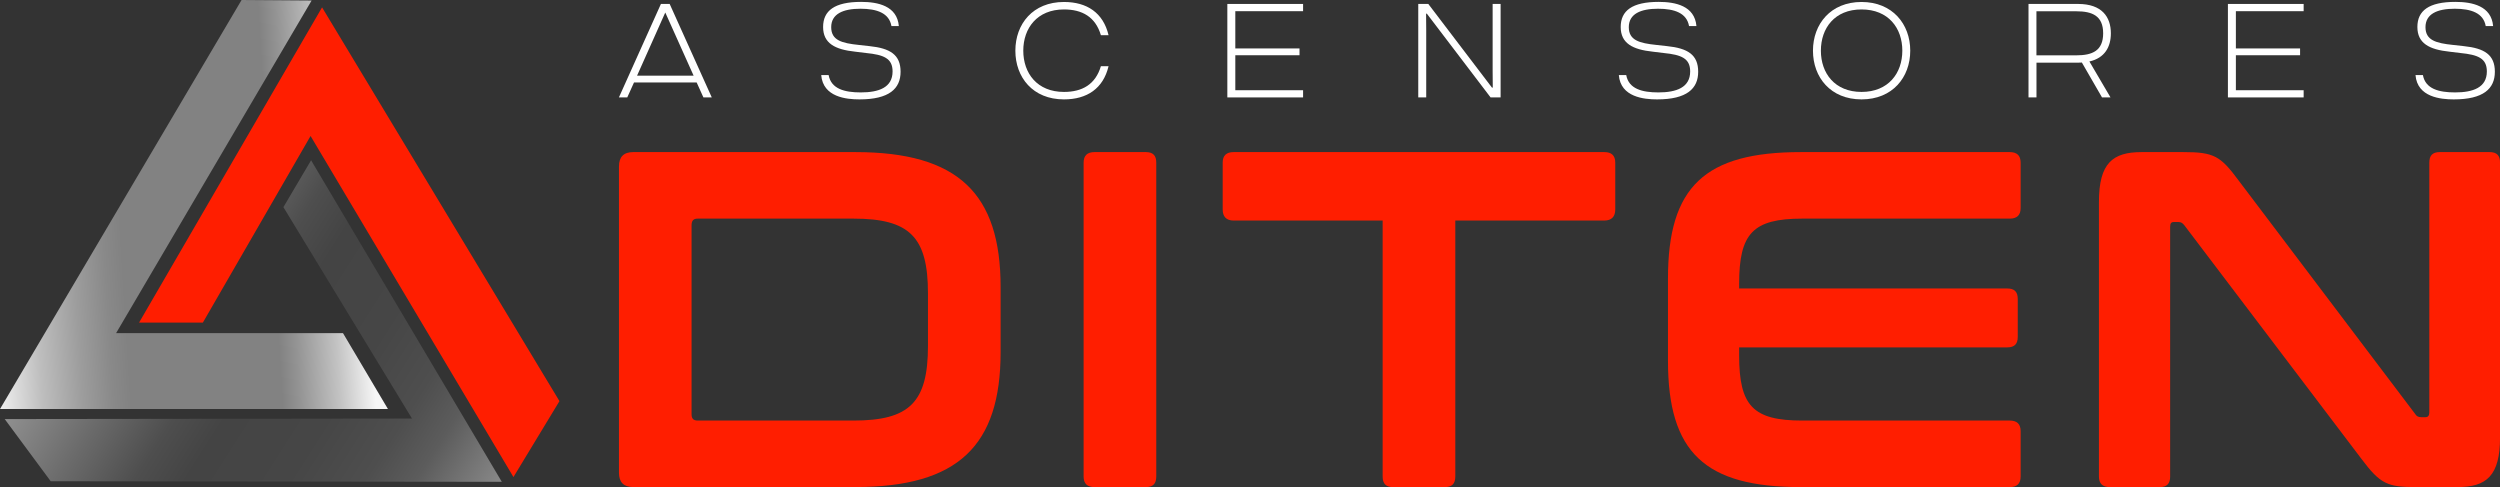 <svg xmlns="http://www.w3.org/2000/svg" width="426" height="83" viewBox="0 0 426 83" fill="none"><rect x="0" y="0" width="426" height="83" fill="#333333" stroke="none"/><g clip-path="url(#clip0_65_24)"><path d="M41.165 0L53.099 0.09L19.781 56.769H58.447L66.108 69.698H0L41.165 0Z" fill="url(#paint0_linear_65_24)"></path><path d="M23.698 54.967H34.571L52.921 23.173L87.492 81.288L95.332 68.352L54.879 1.256L23.698 54.967Z" fill="#FF1E00"></path><path d="M53.01 27.308L85.511 82.103L8.641 82.005L0.801 71.41L70.203 71.32L48.293 35.301L53.01 27.308Z" fill="url(#paint1_linear_65_24)"></path><path d="M119.86 16.6L118.71 14.05H108.037L106.887 16.6H105.463L112.621 0.673H114.112L121.284 16.593H119.86V16.6ZM108.556 12.891H118.191L113.363 2.131L108.556 12.891Z" fill="white"></path><path d="M146.435 16.936C144.27 16.936 140.235 16.57 139.938 12.794H141.199C141.629 15.157 143.928 15.748 146.68 15.748C149.729 15.748 152.095 14.925 152.095 12.173C152.095 9.923 150.559 9.332 147.585 9.033L145.738 8.808C142.267 8.442 140.257 7.373 140.257 4.599C140.257 1.825 142.2 0.322 146.732 0.322C149.595 0.322 152.866 1.002 153.163 4.442H151.902C151.516 2.236 149.439 1.488 146.621 1.488C143.639 1.488 141.637 2.378 141.637 4.629C141.637 6.879 143.461 7.358 146.332 7.657L148.156 7.859C151.701 8.225 153.459 9.339 153.459 12.226C153.459 15.112 151.516 16.936 146.465 16.936H146.443H146.435Z" fill="white"></path><path d="M173.018 8.637C173.018 4.09 176 0.337 181.296 0.337C185.219 0.337 187.993 2.176 188.898 5.997H187.593C186.665 2.879 184.411 1.608 181.296 1.608C176.741 1.608 174.368 4.793 174.368 8.637C174.368 12.48 176.734 15.665 181.296 15.665C184.411 15.665 186.665 14.394 187.593 11.276H188.898C187.993 15.097 185.219 16.936 181.296 16.936C175.992 16.936 173.018 13.183 173.018 8.637Z" fill="white"></path><path d="M222.045 1.907H210.497V8.255H221.437V9.414H210.497V15.374H222.045V16.6H209.139V0.673H222.045V1.899V1.907Z" fill="white"></path><path d="M241.671 16.6V0.673H243.384L254.235 14.932H254.369L254.346 12.136V0.673H255.704V16.593H253.99L243.139 2.333H243.006L243.028 5.13V16.593H241.671V16.6Z" fill="white"></path><path d="M282.346 16.936C280.18 16.936 276.145 16.57 275.849 12.794H277.11C277.54 15.157 279.839 15.748 282.591 15.748C285.639 15.748 288.005 14.925 288.005 12.173C288.005 9.923 286.47 9.332 283.496 9.033L281.649 8.808C278.178 8.442 276.168 7.373 276.168 4.599C276.168 1.825 278.111 0.322 282.643 0.322C285.506 0.322 288.777 1.002 289.073 4.442H287.812C287.427 2.236 285.35 1.488 282.531 1.488C279.55 1.488 277.547 2.378 277.547 4.629C277.547 6.879 279.372 7.358 282.242 7.657L284.067 7.859C287.612 8.225 289.37 9.339 289.37 12.226C289.37 15.112 287.427 16.936 282.376 16.936H282.353H282.346Z" fill="white"></path><path d="M308.929 8.637C308.929 4.09 311.955 0.337 317.206 0.337C322.457 0.337 325.506 4.09 325.506 8.637C325.506 13.183 322.48 16.936 317.206 16.936C311.933 16.936 308.929 13.183 308.929 8.637ZM324.156 8.637C324.156 4.793 321.79 1.608 317.206 1.608C312.622 1.608 310.279 4.793 310.279 8.637C310.279 12.48 312.645 15.665 317.206 15.665C321.768 15.665 324.156 12.48 324.156 8.637Z" fill="white"></path><path d="M356.035 10.476L359.625 16.593H358.178L354.752 10.655C354.551 10.678 354.344 10.678 354.121 10.678H347.016V16.593H345.658V0.673H354.121C358.156 0.673 359.691 2.879 359.691 5.675C359.691 7.993 358.653 9.885 356.035 10.476ZM353.802 9.429C356.554 9.429 358.378 8.636 358.378 5.675C358.378 2.714 356.554 1.922 353.802 1.922H347.008V9.429H353.802Z" fill="white"></path><path d="M392.541 1.907H380.993V8.255H391.933V9.414H380.993V15.374H392.541V16.6H379.636V0.673H392.541V1.899V1.907Z" fill="white"></path><path d="M418.101 16.936C415.935 16.936 411.9 16.57 411.603 12.794H412.864C413.294 15.157 415.594 15.748 418.345 15.748C421.394 15.748 423.76 14.925 423.76 12.173C423.76 9.923 422.225 9.332 419.25 9.033L417.403 8.808C413.932 8.442 411.922 7.373 411.922 4.599C411.922 1.825 413.865 0.322 418.397 0.322C421.26 0.322 424.531 1.002 424.828 4.442H423.567C423.181 2.236 421.105 1.488 418.286 1.488C415.304 1.488 413.302 2.378 413.302 4.629C413.302 6.879 415.126 7.358 417.997 7.657L419.821 7.859C423.367 8.225 425.125 9.339 425.125 12.226C425.125 15.112 423.181 16.936 418.13 16.936H418.108H418.101Z" fill="white"></path><path d="M145.753 25.917C163.302 25.917 170.504 33.013 170.504 48.91V59.999C170.504 75.904 163.302 82.993 145.753 82.993H107.896C106.279 82.993 105.471 82.177 105.471 80.547V28.362C105.471 26.732 106.279 25.917 107.896 25.917H145.753ZM117.843 70.602C117.843 71.335 118.169 71.664 118.896 71.664H145.427C154.973 71.664 158.125 68.569 158.125 58.945V49.972C158.125 40.349 154.973 37.253 145.427 37.253H118.896C118.169 37.253 117.843 37.582 117.843 38.397V70.61V70.602Z" fill="#FF1E00"></path><path d="M195.247 25.917C196.464 25.917 197.027 26.485 197.027 27.712V81.206C197.027 82.432 196.464 83 195.247 83H186.51C185.293 83 184.648 82.432 184.648 81.206V27.712C184.648 26.485 185.293 25.917 186.51 25.917H195.247Z" fill="#FF1E00"></path><path d="M273.379 25.917C274.595 25.917 275.24 26.485 275.24 27.712V35.705C275.24 36.931 274.595 37.582 273.379 37.582H247.983V81.206C247.983 82.432 247.419 83 246.202 83H237.384C236.167 83 235.603 82.432 235.603 81.206V37.582H210.207C208.991 37.582 208.346 36.931 208.346 35.705V27.712C208.346 26.485 208.991 25.917 210.207 25.917H273.379Z" fill="#FF1E00"></path><path d="M342.454 25.917C343.671 25.917 344.316 26.485 344.316 27.712V35.458C344.316 36.685 343.671 37.253 342.454 37.253H307.104C298.693 37.253 296.35 39.78 296.35 48.342V49.157H342.046C343.263 49.157 343.826 49.725 343.826 50.952V57.397C343.826 58.623 343.263 59.192 342.046 59.192H296.35V60.575C296.35 69.137 298.693 71.664 307.104 71.664H342.454C343.671 71.664 344.316 72.233 344.316 73.459V81.206C344.316 82.432 343.671 83 342.454 83H306.867C290.527 83 284.223 77.13 284.223 61.472V47.445C284.223 31.787 290.535 25.917 306.867 25.917H342.454Z" fill="#FF1E00"></path><path d="M372.055 25.917C377.233 25.917 378.367 26.567 381.438 30.725L411.529 70.52C411.774 70.931 412.093 71.088 412.582 71.088H413.309C413.717 71.088 413.955 70.842 413.955 70.273V27.712C413.955 26.485 414.518 25.917 415.735 25.917H424.227C425.444 25.917 426.007 26.485 426.007 27.712V74.521C426.007 81.123 423.664 83 418.731 83H411.774C406.842 83 405.625 82.514 402.391 78.192L372.219 38.397C371.892 37.993 371.655 37.829 371.165 37.829H370.439C369.956 37.829 369.793 38.075 369.793 38.644V81.206C369.793 82.432 369.23 83 368.013 83H359.521C358.304 83 357.659 82.432 357.659 81.206V34.397C357.659 27.794 360.003 25.917 364.935 25.917H372.055Z" fill="#FF1E00"></path></g><defs><linearGradient id="paint0_linear_65_24" x1="-12.023" y1="38.988" x2="63.45" y2="34.308" gradientUnits="userSpaceOnUse"><stop offset="0.1" stop-color="white"></stop><stop offset="0.14" stop-color="#ECECEC"></stop><stop offset="0.23" stop-color="#BEBEBE"></stop><stop offset="0.32" stop-color="#9D9D9D"></stop><stop offset="0.39" stop-color="#898989"></stop><stop offset="0.43" stop-color="#828282"></stop><stop offset="0.73" stop-color="#828282"></stop><stop offset="0.77" stop-color="#828282"></stop><stop offset="0.81" stop-color="#949494"></stop><stop offset="0.9" stop-color="#C3C3C3"></stop><stop offset="0.98" stop-color="#F6F6F6"></stop></linearGradient><linearGradient id="paint1_linear_65_24" x1="139.293" y1="124.874" x2="-15.681" y2="26.163" gradientUnits="userSpaceOnUse"><stop offset="0.28" stop-color="#FBFBFB"></stop><stop offset="0.31" stop-color="#D0D0D0"></stop><stop offset="0.34" stop-color="#AAAAAA"></stop><stop offset="0.37" stop-color="#8A8A8A"></stop><stop offset="0.41" stop-color="#707070"></stop><stop offset="0.44" stop-color="#5C5C5C"></stop><stop offset="0.48" stop-color="#4E4E4E"></stop><stop offset="0.54" stop-color="#464646"></stop><stop offset="0.62" stop-color="#444444"></stop><stop offset="0.66" stop-color="#4E4E4E"></stop><stop offset="0.72" stop-color="#6B6B6B"></stop><stop offset="0.81" stop-color="#999999"></stop><stop offset="0.9" stop-color="#D9D9D9"></stop><stop offset="0.96" stop-color="white"></stop></linearGradient><clipPath id="clip0_65_24"><rect width="426" height="83" fill="white"></rect></clipPath></defs></svg>